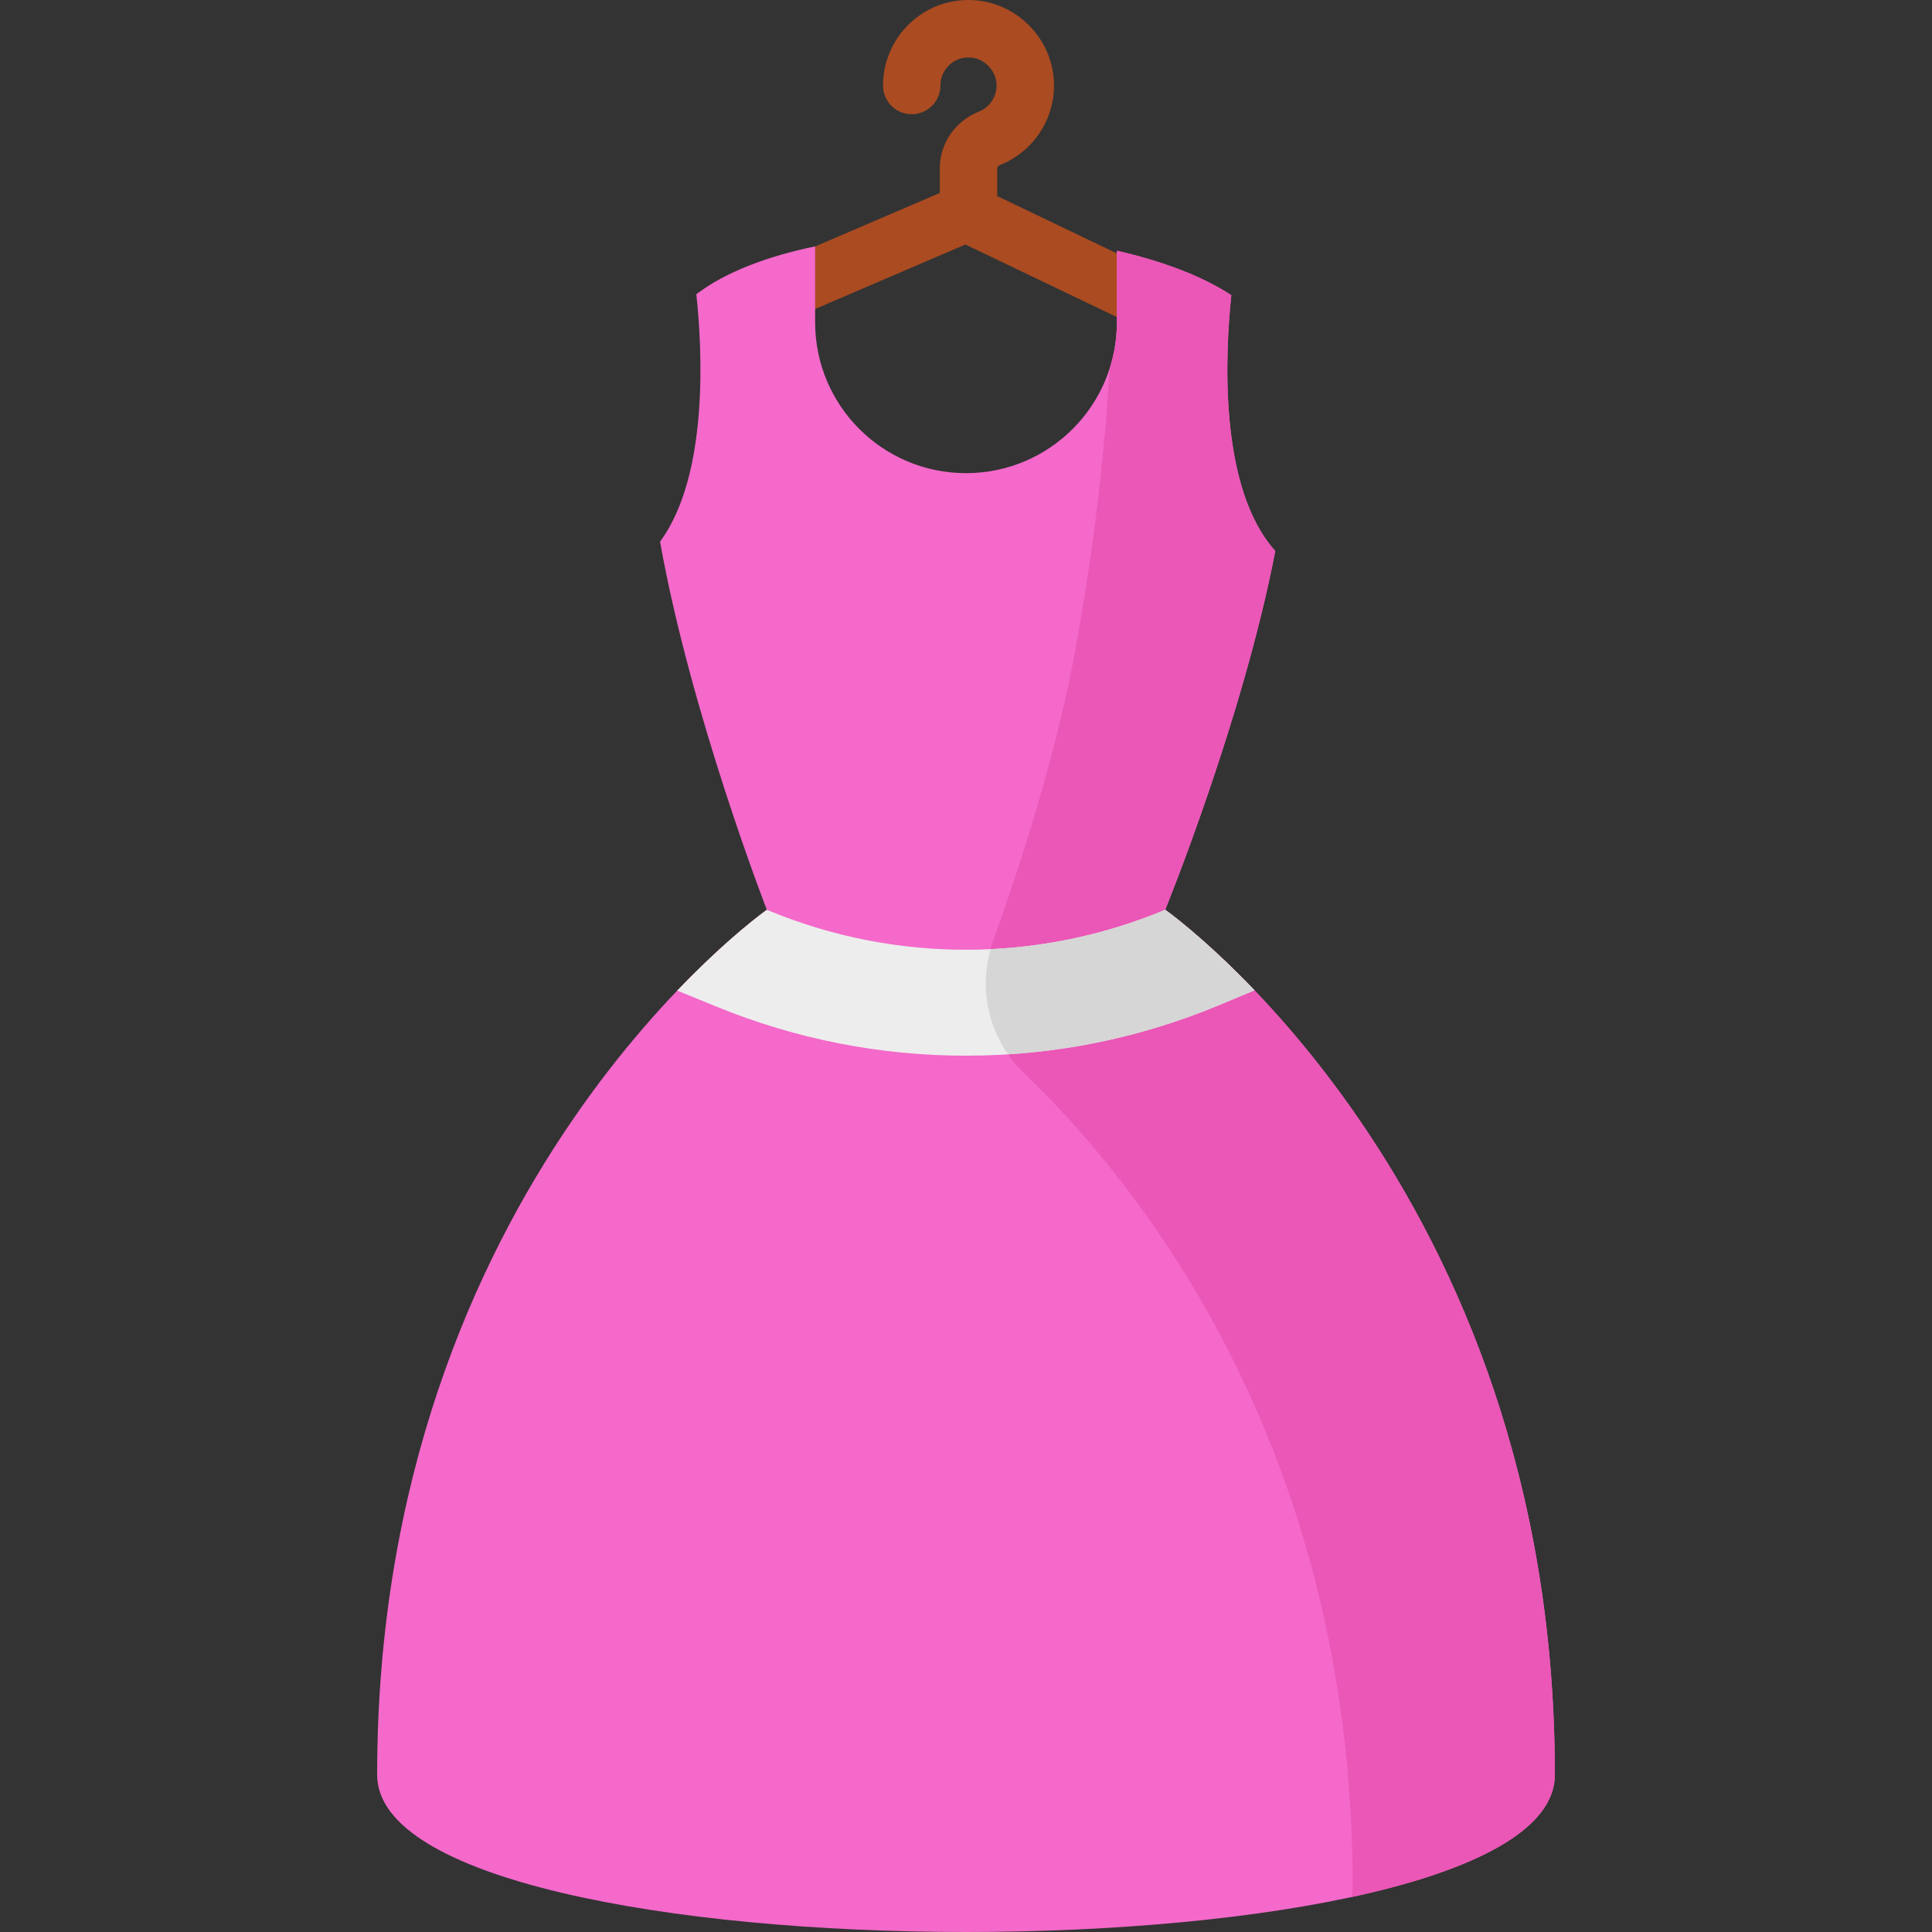 <?xml version="1.0" encoding="iso-8859-1"?>
<!-- Generator: Adobe Illustrator 19.0.0, SVG Export Plug-In . SVG Version: 6.00 Build 0)  -->
<svg xmlns="http://www.w3.org/2000/svg" xmlns:xlink="http://www.w3.org/1999/xlink" version="1.1" id="Layer_1" x="0px" y="0px" viewBox="0 0 512 512" style="enable-background:new 0 0 512 512;" xml:space="preserve" width="512" height="512">
<rect x="0" y="0" width="512" height="512" fill="#333333" stroke="none"/>
<g>
	<g>
		<g>
			<g>
				<g>
					<g>
						<path style="fill:#AA4B21;" d="M306.526,72.198l-42.25-20.235v-7.352c0-0.432,0.428-0.756,0.795-0.903        c8.954-3.579,14.672-12.463,14.229-22.108c-0.533-11.566-10.009-21.043-21.575-21.575c-6.259-0.29-12.19,1.932-16.71,6.248        c-4.455,4.256-7.01,10.229-7.01,16.387c0,4.204,3.408,7.611,7.611,7.611s7.611-3.407,7.611-7.611        c0-2.051,0.818-3.961,2.302-5.379c1.483-1.416,3.423-2.15,5.496-2.05c3.725,0.171,6.896,3.342,7.067,7.067        c0.146,3.174-1.731,6.097-4.67,7.272c-6.299,2.516-10.369,8.42-10.369,15.04v6.527l-41.709,17.908        c-3.863,1.658-5.65,6.134-3.991,9.997c1.659,3.863,6.136,5.648,9.997,3.991l42.478-18.239l44.122,21.133        c1.06,0.508,2.18,0.749,3.282,0.749c2.838,0,5.562-1.595,6.87-4.325C311.918,78.56,310.317,74.015,306.526,72.198z"/>
						<g>
							<g>
								<path style="fill:#F469CA;" d="M412.055,470.328c0-156.542-103.266-229.22-103.266-229.22H203.211          c0,0-103.266,72.678-103.266,229.22C99.945,525.891,412.055,525.891,412.055,470.328z"/>
								<path style="fill:#F469CA;" d="M326.311,78.22c-7.757-5.078-18.329-9.026-30.327-11.775v18.961          c0,22.083-17.901,39.984-39.984,39.984h0c-22.083,0-39.984-17.901-39.984-39.984V65.292          c-12.789,2.655-23.856,6.855-31.475,12.674c1.584,14.921,3.309,47.988-9.619,65.584          c8.061,45.438,28.289,97.558,28.289,97.558l1.137,0.464c33.506,13.66,71.058,13.493,104.441-0.464v0          c0,0,20.578-50.451,29.173-95.093C322.943,129.323,324.657,94.001,326.311,78.22z"/>
							</g>
							<g>
								<path style="fill:#EA57B6;" d="M308.789,241.108c0,0,20.578-50.451,29.173-95.093          c-15.019-16.692-13.305-52.014-11.651-67.795c-7.757-5.078-18.329-9.026-30.327-11.775v18.961          c0,4.219-0.658,8.283-1.869,12.102c-1.218,19.177-3.58,45.181-9.736,77.939c-5.114,26.562-14.471,55.181-21.211,74.005          c-4.379,12.231-1.206,25.918,8.181,34.898c29.046,27.784,87.122,98.015,87.122,215.41c0,1.014-0.116,2.006-0.32,2.983          c32.089-6.922,53.903-17.726,53.903-32.414C412.055,313.786,308.789,241.108,308.789,241.108z"/>
							</g>
						</g>
					</g>
					<g>
						<path style="fill:#EDEDED;" d="M308.789,241.108L308.789,241.108L308.789,241.108c-33.383,13.957-70.935,14.123-104.441,0.464        l-1.137-0.464l0,0c0,0-9.984,7.03-23.74,21.415l10.605,4.323c21.028,8.573,43.203,12.919,65.91,12.919        c23.242,0,45.9-4.546,67.343-13.511l9.117-3.812C318.736,248.119,308.789,241.108,308.789,241.108z"/>
					</g>
					<path style="fill:#D6D6D6;" d="M308.789,241.108L308.789,241.108c-14.844,6.206-30.512,9.678-46.282,10.428       c-2.734,9.581-0.979,19.816,4.629,27.865c19.338-1.223,38.194-5.621,56.194-13.147l9.117-3.812       c-0.004-0.004-0.005-0.01-0.009-0.015C318.729,248.108,308.789,241.108,308.789,241.108z"/>
				</g>
			</g>
		</g>
	</g>
</g>















</svg>
